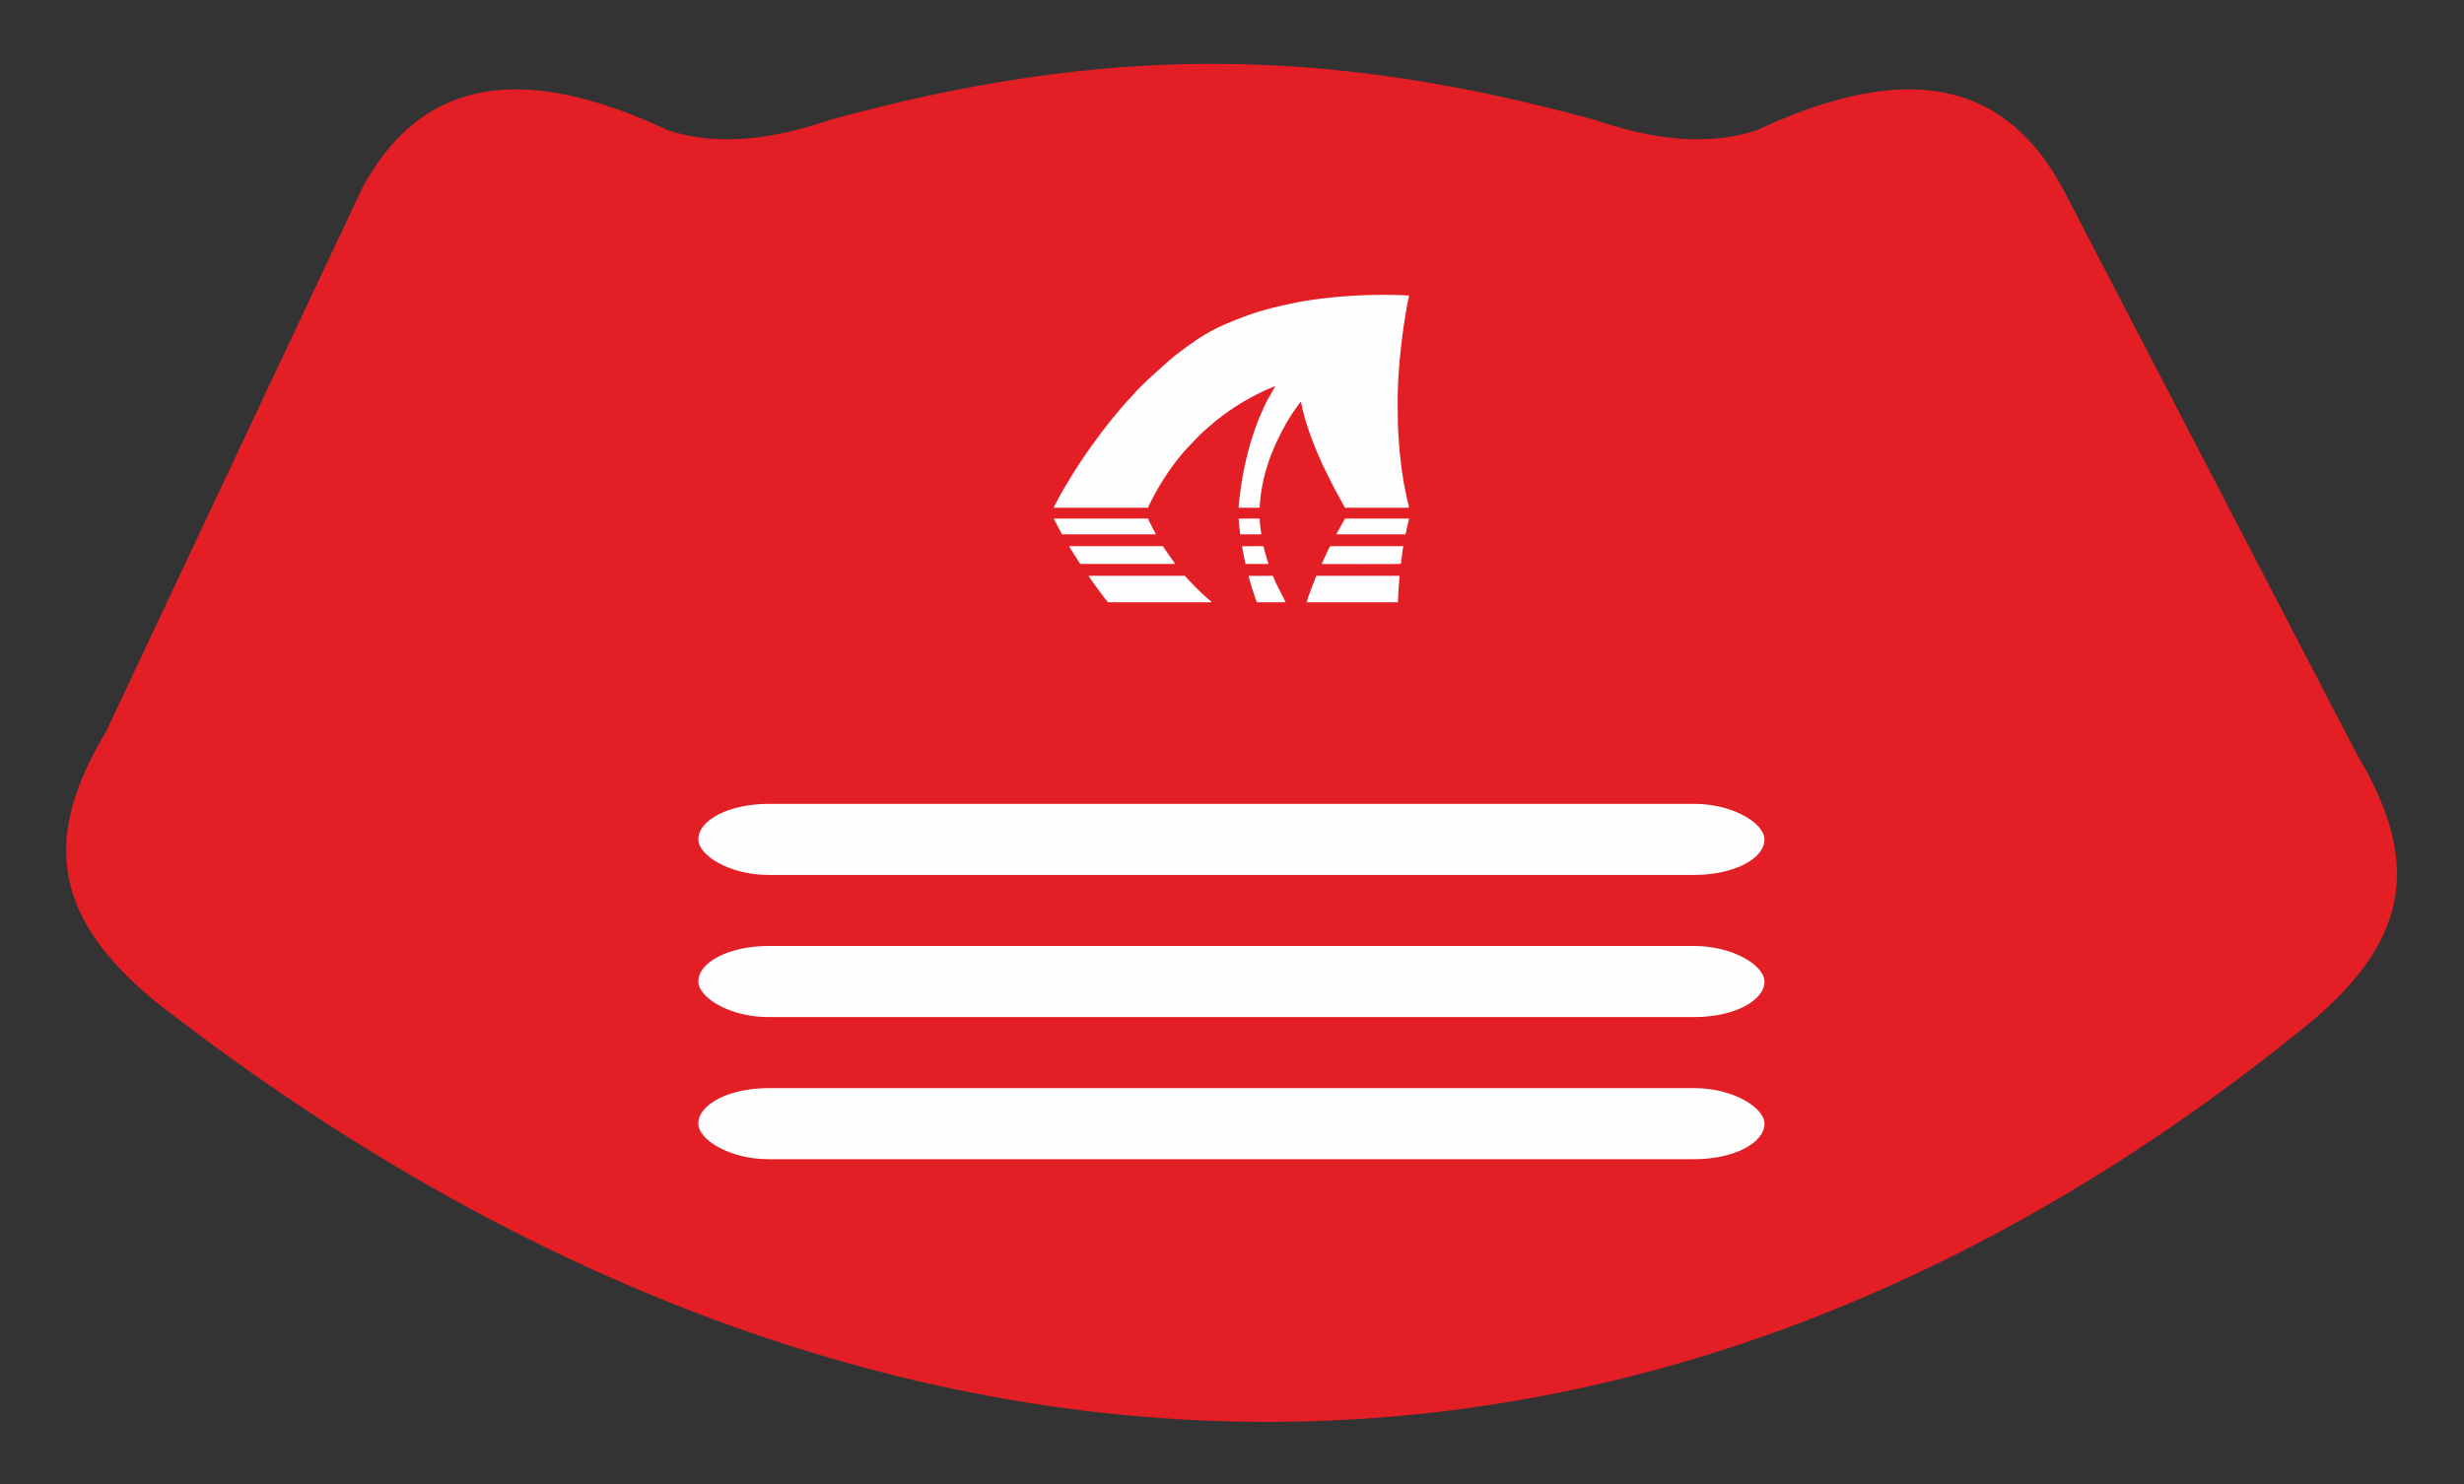 <?xml version="1.0" encoding="UTF-8"?>
<!DOCTYPE svg PUBLIC "-//W3C//DTD SVG 1.1//EN" "http://www.w3.org/Graphics/SVG/1.1/DTD/svg11.dtd">
<!-- Creator: CorelDRAW -->
<svg xmlns="http://www.w3.org/2000/svg" xml:space="preserve" width="78mm" height="47mm" version="1.1" style="shape-rendering:geometricPrecision; text-rendering:geometricPrecision; image-rendering:optimizeQuality; fill-rule:evenodd; clip-rule:evenodd"
viewBox="0 0 7800 4700"
 xmlns:xlink="http://www.w3.org/1999/xlink"
 xmlns:xodm="http://www.corel.com/coreldraw/odm/2003">
 <rect x="0" y="0" width="7800" height="4700" fill="#333333" stroke="none"/>
 <defs>
  <style type="text/css">
   <![CDATA[
    .fil1 {fill:#FEFEFE}
    .fil0 {fill:#E31E25;fill-rule:nonzero}
   ]]>
  </style>
 </defs>
 <g id="Слой_x0020_1">
  <path class="fil0" d="M2629.14 378.97c-187.57,64.41 -357.28,83.46 -512.43,34.43 -413.39,-193.4 -760.17,-201.05 -968.27,178.22l-812.24 1723.78c-190.25,318.05 -187.25,572.44 151.94,852.72 2144.99,1675.73 4638.92,1852.58 6820.91,72.92 339.19,-280.24 342.16,-534.63 151.94,-852.73l-933.79 -1796.69c-208.04,-379.27 -554.85,-371.62 -968.2,-178.22 -155.19,49.03 -324.88,29.98 -512.48,-34.43 -864.24,-235.91 -1553.14,-235.91 -2417.38,0z"/>
  <g id="_2857264400080">
   <path class="fil1" d="M3335.69 1607.68l298.69 0c2.49,-8.33 11.44,-24.67 15.76,-32.86 5.67,-10.73 11.54,-21.66 17.54,-31.88 9.15,-15.57 18.73,-30.31 28.54,-45.3l10.3 -14.74c6.53,-9.23 13.98,-19.24 20.86,-27.9 3.75,-4.72 7.43,-8.88 10.88,-13.51 1.8,-2.42 3.7,-4.3 5.79,-6.72 1.92,-2.22 3.74,-4.58 5.61,-6.93l48.3 -50.56c13.92,-13.96 30.26,-26.89 45.45,-40.25 2.56,-2.26 4.46,-3.78 6.92,-5.58l13.67 -10.7c4.64,-3.48 9.42,-7.11 14.31,-10.72 9.35,-6.9 19.02,-13.4 29.27,-20.2 30.92,-20.54 61.69,-37.02 95.19,-53.08 11.48,-5.51 23.33,-9.56 34.55,-14.29l-22.5 39.54c-7.6,12.98 -14.15,28.46 -20.42,42.2 -35.99,78.82 -61.89,186.64 -70.86,274.54 -0.87,8.52 -2.72,20.55 -2.34,28.81l66.22 0.13c5.54,-99.97 37.55,-184.76 83.61,-266.41 3.5,-6.2 7.12,-11.9 10.87,-18.1 9.04,-14.93 19.43,-28.83 29.46,-43.05 1.86,-2.63 4.73,-5.92 6.57,-8.54l0.97 2.42c0.26,0.96 0.46,2.33 0.66,3.39 0.27,1.45 0.63,3.73 1.06,6.05 0.76,4.06 1.76,8.56 2.66,12.54 13.14,57.53 46.23,141.71 72.87,194.74 6.71,13.37 13.01,26.25 19.68,39.62 13.35,26.74 28.01,51.69 41.99,77.26l202.68 0.07c-0.28,-4.72 -6.93,-30.78 -8.43,-37.45 -11.9,-53.09 -19.03,-108.19 -23.15,-162.85 -2.24,-29.69 -4.11,-59.68 -4.1,-89.65 0,-14.84 -0.38,-30.79 -0.42,-46.12 -0.29,-95.43 13.63,-221.79 32.21,-316.46 1.16,-5.94 3.48,-14.16 3.97,-19.61 -107.01,-5.09 -212.94,-0.4 -317.72,15.4 -32.3,4.87 -63.49,11.65 -94.16,18.69 -59.14,13.57 -116.15,33.39 -168.53,56.17 -47.44,20.62 -83.6,42.88 -124.26,72.78 -12.58,9.25 -37.4,27.27 -47.61,36.76 -1.69,1.57 -2.09,1.8 -3.62,2.96 -1.41,1.07 -2.43,2.15 -3.98,3.29l-66.57 59.96c-8.4,8.41 -36.52,35.15 -41.89,42.46l-13.53 14.82c-17,17.32 -43.03,48.83 -58.68,67.86l-6.49 8.01c-7.66,10.53 -16.86,20.86 -24.51,31.52 -11.71,16.31 -24.23,32.13 -35.72,48.63 -0.93,1.34 -1.68,2.12 -2.85,3.73 -30.38,42.03 -82.4,124.27 -105.4,170.11 -2.52,5 -7.93,13.93 -9.37,19z"/>
   <path class="fil1" d="M3445.55 1823.14l15.26 22.13c5.31,7.34 9.71,13.61 15.31,20.92l7.91 10.57c3.16,4.31 21.44,29.81 24.43,30.26l327.82 0c-1.2,-1.68 -4.71,-4.59 -5.97,-5.54 -6.72,-5.08 -39.62,-35.43 -46.4,-43.25l-18.18 -18.72c-2.55,-2.69 -13.86,-16.02 -15.43,-16.37l-304.75 0z"/>
   <path class="fil1" d="M4425.19 1907.02c0.63,-14.01 1,-28.55 2.16,-42.58 0.58,-7.11 0.97,-13.99 1.46,-20.7 0.48,-6.68 1.55,-14.24 1.56,-20.6l-260.97 0c-3.81,0 -4.46,5.14 -6.28,9.69 -5.69,14.23 -24.54,62.5 -26.91,74.19l288.98 0z"/>
   <path class="fil1" d="M3384.76 1729.32c0.56,2.88 6.61,11.92 8.44,14.83l17.86 28.25c2.11,3.14 7.07,12.11 9.76,13.37l299.37 -0.01c-0.96,-2.2 -3.6,-5.16 -4.96,-7.12l-29.24 -41.97c-0.76,-1.15 -1.45,-2.41 -2.23,-3.67l-2.34 -3.11c-0.06,-0.24 -0.25,-0.25 -0.39,-0.57l-296.27 0z"/>
   <path class="fil1" d="M3335.59 1641.87c8.91,18.02 17.44,33.47 26.74,50.08l296.69 -0.15c-0.9,-3.03 -4.61,-8.89 -6.23,-12.19 -3.9,-7.93 -17.13,-32.09 -18.29,-37.75l-298.91 0.01z"/>
   <path class="fil1" d="M4434.52 1785.07c2.88,-12.67 4.5,-43.22 7.98,-55.75l-231.58 0.08c-3.62,4.59 -11.1,21.94 -13.97,27.87l-13.27 28.5c0.15,0 249.73,0.81 250.32,-0.49 0.1,-0.21 0.36,-0.12 0.52,-0.21z"/>
   <path class="fil1" d="M4460.58 1641.86l-203.01 0.08c-0.69,2.11 -23.61,41.84 -27.32,50.01l219.01 -0.01 11.32 -50.08z"/>
   <path class="fil1" d="M3952.13 1823.38c1.17,2.82 2.09,8.01 3.02,11.22 4.61,15.98 10.84,37.26 16.49,52.71 0.95,2.6 6.04,19.18 7.98,19.71l90.41 -0.04 -31.71 -62.64c-0.99,-2.14 -7.78,-20.62 -9.94,-21.21l-76.25 0.25z"/>
   <path class="fil1" d="M3999.66 1729.32l-67.68 0.2c-0.16,6.47 8.92,46.52 10.83,56.24l72.53 0.01 -12.22 -42.05c-1.2,-4.66 -1.96,-9.34 -3.46,-14.4z"/>
   <path class="fil1" d="M3921.12 1642.06c0.01,16.48 3.57,33.43 4.87,49.88l66.53 -0.07c-0.28,-9.49 -5.01,-31.22 -5,-50.01l-66.4 0.2z"/>
  </g>
  <rect class="fil1" x="2210.58" y="2995.28" width="3375" height="225" rx="221.36" ry="112.5"/>
  <rect class="fil1" x="2210.58" y="2545.28" width="3375" height="225" rx="221.36" ry="112.5"/>
  <rect class="fil1" x="2210.58" y="3445.28" width="3375" height="225" rx="221.36" ry="112.5"/>
 </g>
</svg>
